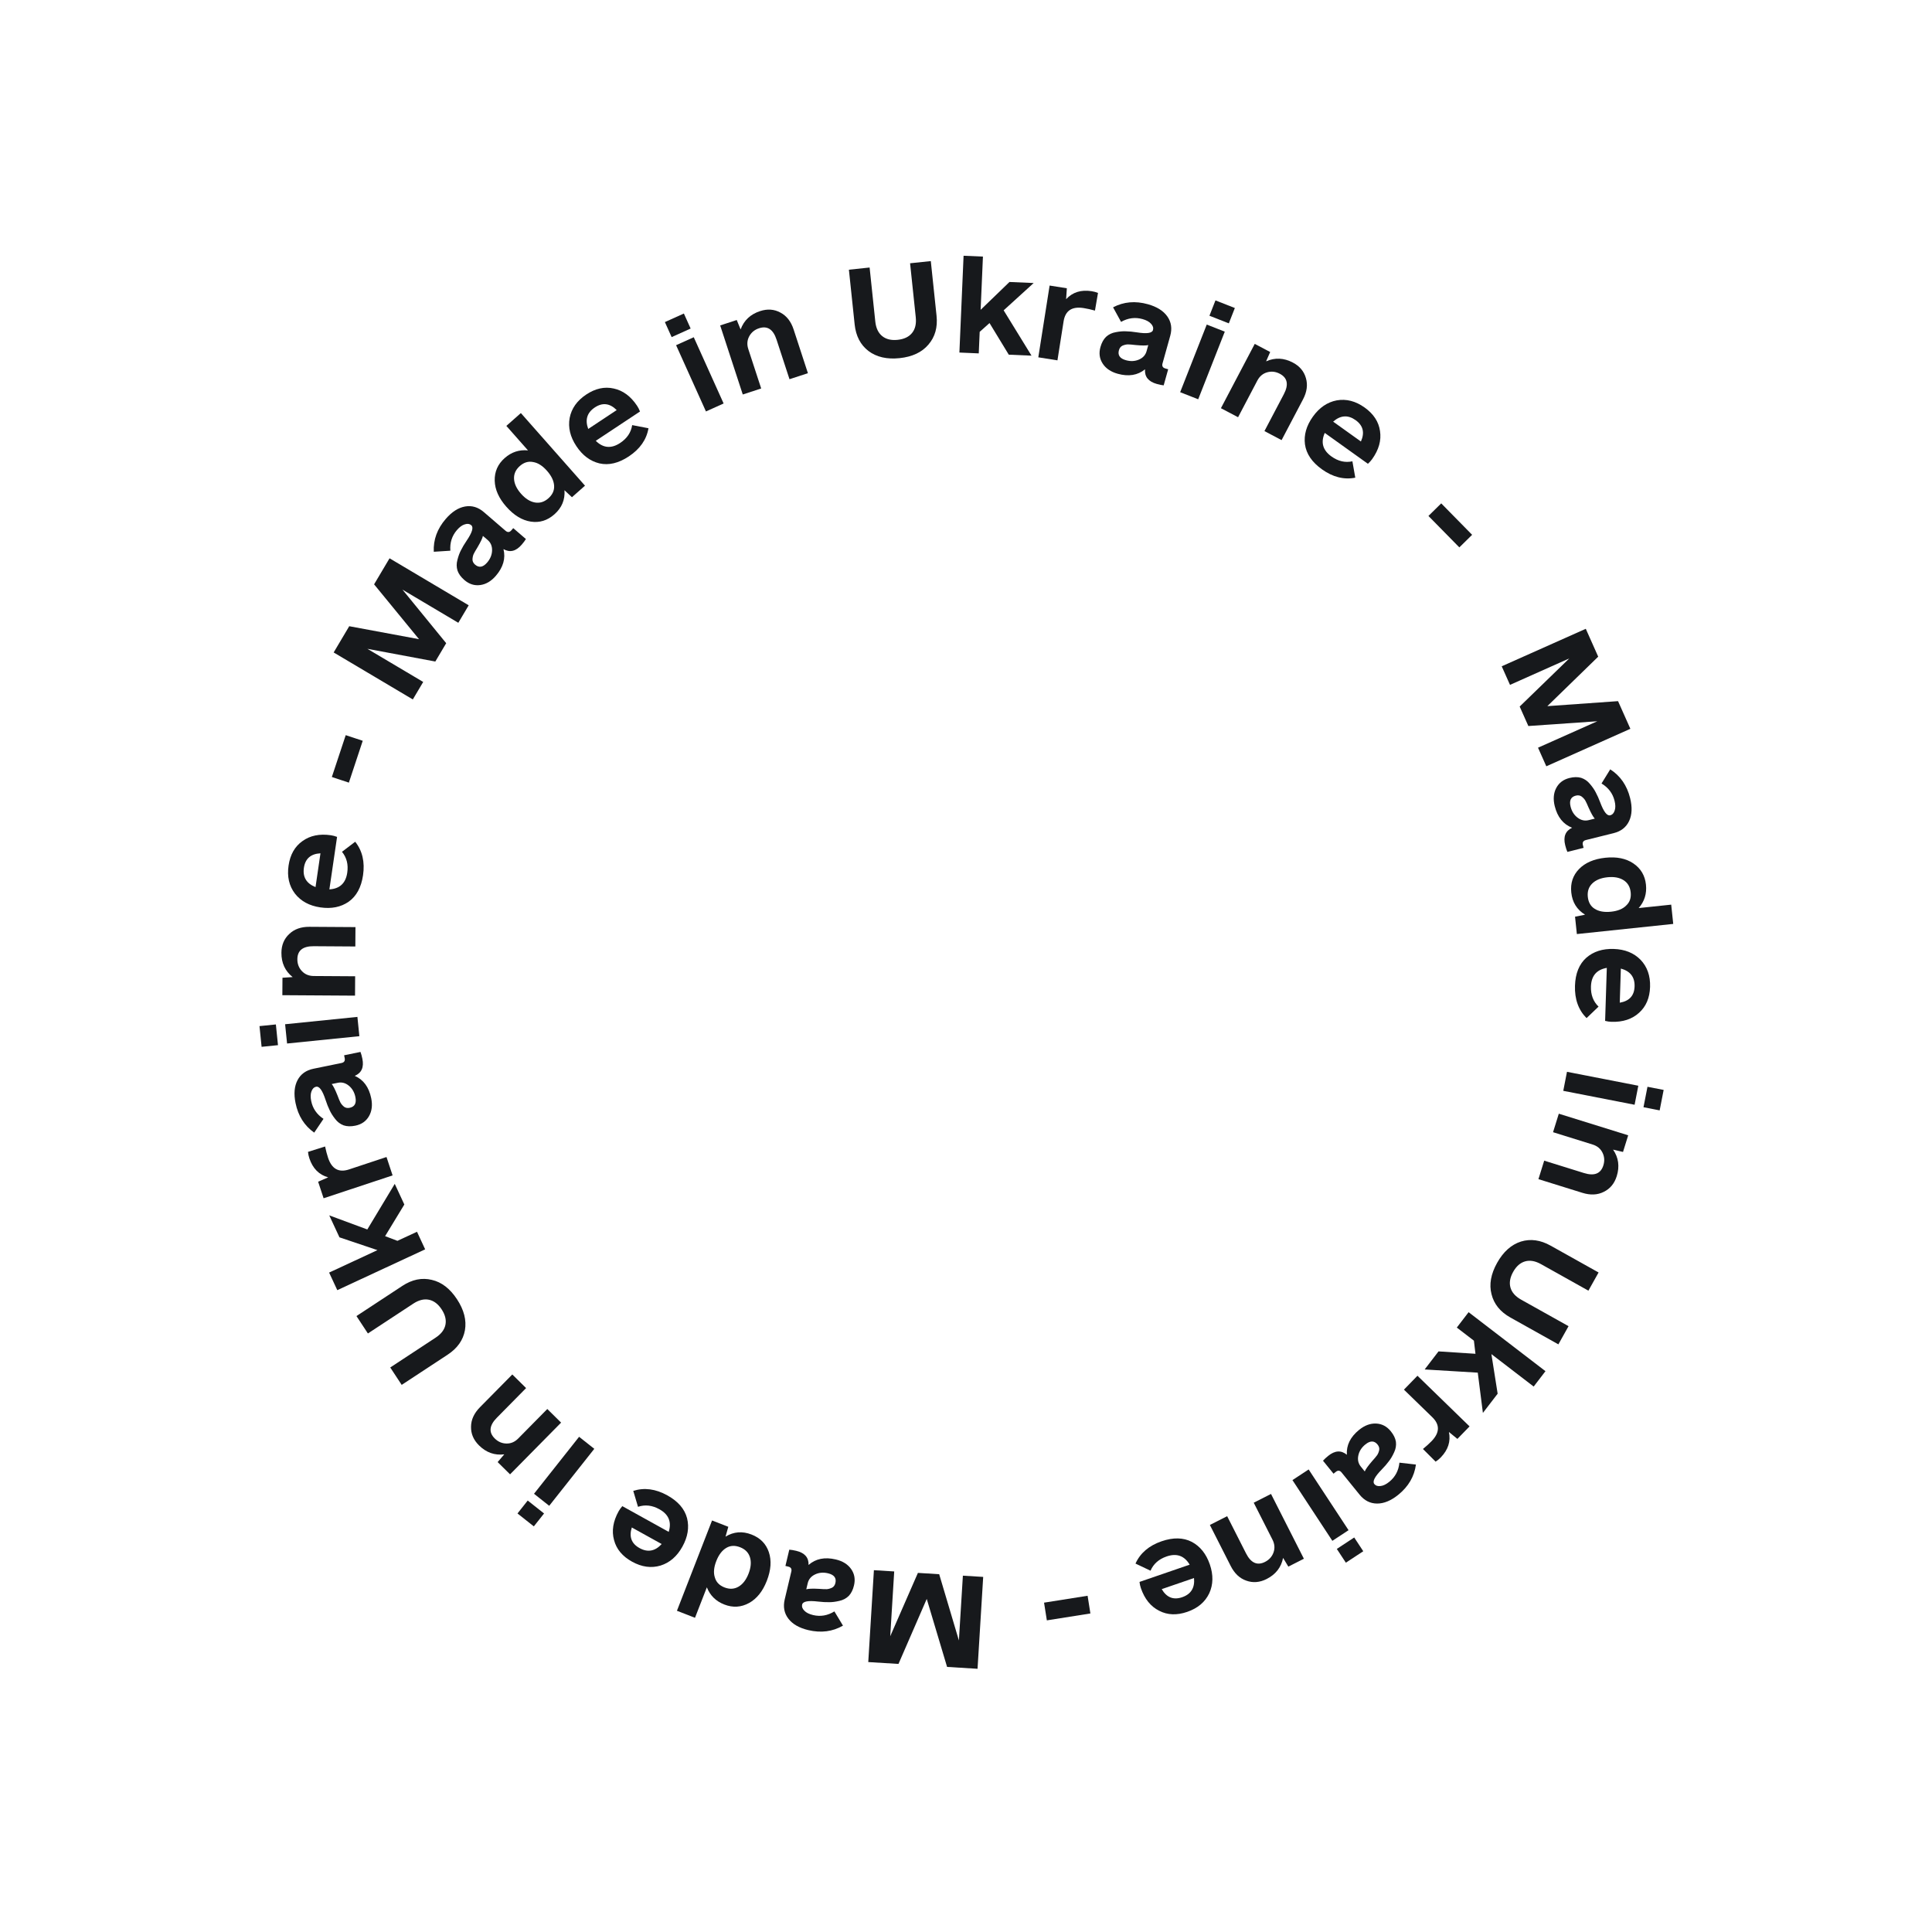 <svg width="165" height="165" viewBox="0 0 165 165" fill="none" xmlns="http://www.w3.org/2000/svg">
<path d="M139.24 62.242L132.061 65.444L131.353 63.856L136.417 61.598L130.527 62.005L129.786 60.342L134.023 56.232L128.96 58.491L128.252 56.904L135.432 53.702L136.493 56.082L132.149 60.308L138.187 59.88L139.24 62.242Z" fill="#17191C"/>
<path d="M135.184 72.17L135.244 72.41L133.859 72.755C133.792 72.601 133.731 72.41 133.674 72.183C133.494 71.46 133.691 70.964 134.263 70.693C133.507 70.398 133.013 69.782 132.78 68.845C132.634 68.256 132.676 67.741 132.907 67.3C133.139 66.859 133.515 66.573 134.037 66.443C134.412 66.35 134.745 66.346 135.036 66.43C135.33 66.527 135.579 66.699 135.783 66.947C136.003 67.205 136.17 67.448 136.284 67.675C136.414 67.913 136.542 68.201 136.669 68.539C136.966 69.332 137.248 69.695 137.516 69.629C137.703 69.582 137.832 69.443 137.902 69.213C137.976 68.995 137.972 68.719 137.888 68.385C137.732 67.756 137.361 67.265 136.776 66.913L137.52 65.705C138.383 66.258 138.949 67.076 139.218 68.16C139.411 68.937 139.382 69.591 139.131 70.122C138.879 70.654 138.439 70.998 137.81 71.154L135.441 71.743C135.213 71.8 135.128 71.942 135.184 72.17ZM134.135 68.892C134.235 69.293 134.433 69.606 134.731 69.831C135.028 70.055 135.344 70.126 135.679 70.043L136.201 69.913C136.067 69.776 135.888 69.458 135.665 68.959C135.558 68.701 135.466 68.504 135.39 68.367C135.316 68.243 135.209 68.127 135.069 68.02C134.932 67.926 134.77 67.903 134.582 67.949C134.154 68.056 134.005 68.37 134.135 68.892Z" fill="#17191C"/>
<path d="M142.727 77.26L142.9 78.906L134.67 79.772L134.514 78.29L135.37 78.117C134.673 77.691 134.281 77.06 134.193 76.223C134.109 75.428 134.33 74.76 134.856 74.219C135.381 73.678 136.131 73.357 137.105 73.254C138.065 73.153 138.858 73.313 139.485 73.732C140.127 74.164 140.489 74.771 140.571 75.552C140.652 76.321 140.444 76.987 139.949 77.552L142.727 77.26ZM135.984 75.453C135.682 75.748 135.556 76.129 135.605 76.595C135.654 77.061 135.849 77.401 136.191 77.615C136.547 77.841 137.014 77.924 137.59 77.863C138.166 77.802 138.598 77.625 138.886 77.331C139.189 77.05 139.316 76.676 139.267 76.21C139.218 75.743 139.015 75.397 138.659 75.171C138.302 74.945 137.842 74.862 137.28 74.921C136.718 74.98 136.286 75.157 135.984 75.453Z" fill="#17191C"/>
<path d="M137.228 82.66C136.354 82.811 135.903 83.342 135.873 84.252C135.851 84.955 136.067 85.527 136.522 85.97L135.497 86.951C134.802 86.252 134.473 85.331 134.509 84.187C134.543 83.139 134.865 82.343 135.476 81.796C136.086 81.264 136.867 81.013 137.818 81.044C138.769 81.074 139.532 81.382 140.107 81.966C140.681 82.564 140.953 83.338 140.922 84.289C140.892 85.227 140.579 85.962 139.982 86.495C139.385 87.041 138.598 87.299 137.619 87.267C137.453 87.262 137.275 87.236 137.083 87.188L137.228 82.66ZM139.599 84.247C139.625 83.447 139.234 82.938 138.427 82.719L138.334 85.634C139.152 85.495 139.574 85.033 139.599 84.247Z" fill="#17191C"/>
<path d="M140.701 92.815L142.082 93.084L141.741 94.831L140.36 94.561L140.701 92.815ZM133.826 91.537L139.918 92.725L139.601 94.35L133.509 93.161L133.826 91.537Z" fill="#17191C"/>
<path d="M138.076 100.446C137.88 101.078 137.509 101.526 136.965 101.79C136.434 102.058 135.826 102.085 135.141 101.872L131.388 100.704L131.88 99.124L135.277 100.181C136.16 100.456 136.711 100.238 136.933 99.527C137.052 99.145 137.027 98.783 136.859 98.442C136.69 98.101 136.409 97.869 136.014 97.746L132.636 96.694L133.128 95.114L139.054 96.959L138.611 98.381L137.763 98.182C138.23 98.862 138.335 99.616 138.076 100.446Z" fill="#17191C"/>
<path d="M127.381 110.529C127.166 109.698 127.325 108.807 127.857 107.856C128.389 106.905 129.068 106.297 129.895 106.033C130.716 105.781 131.559 105.897 132.426 106.382L136.525 108.674L135.656 110.227L131.612 107.965C131.118 107.689 130.665 107.609 130.252 107.726C129.839 107.843 129.498 108.142 129.229 108.623C128.96 109.105 128.883 109.552 129 109.965C129.117 110.378 129.422 110.722 129.915 110.998L133.96 113.26L133.091 114.813L128.993 112.521C128.126 112.036 127.589 111.372 127.381 110.529Z" fill="#17191C"/>
<path d="M122.855 115.414L126.01 115.618L125.878 114.5L124.417 113.379L125.424 112.066L131.989 117.104L130.982 118.417L127.371 115.646L127.905 119.028L126.645 120.669L126.207 117.23L121.671 116.957L122.855 115.414Z" fill="#17191C"/>
<path d="M123.042 124.474C122.908 124.612 122.763 124.731 122.608 124.831L121.525 123.749C121.805 123.521 122.05 123.298 122.262 123.08C122.963 122.358 122.983 121.675 122.32 121.031L119.902 118.681L121.056 117.494L125.506 121.82L124.468 122.888L123.743 122.298C123.91 123.096 123.677 123.821 123.042 124.474Z" fill="#17191C"/>
<path d="M114.081 125.703L113.888 125.859L112.989 124.75C113.1 124.625 113.247 124.488 113.429 124.34C114.007 123.871 114.54 123.839 115.027 124.242C114.975 123.433 115.323 122.724 116.073 122.116C116.544 121.734 117.029 121.554 117.526 121.576C118.024 121.599 118.442 121.819 118.781 122.237C119.024 122.537 119.17 122.836 119.217 123.135C119.253 123.443 119.203 123.742 119.065 124.031C118.925 124.34 118.775 124.594 118.617 124.793C118.457 125.012 118.251 125.25 117.999 125.508C117.406 126.113 117.197 126.523 117.37 126.737C117.492 126.887 117.672 126.945 117.911 126.911C118.139 126.886 118.387 126.765 118.655 126.547C119.158 126.139 119.446 125.596 119.516 124.917L120.926 125.078C120.791 126.094 120.289 126.953 119.422 127.657C118.8 128.161 118.196 128.412 117.608 128.409C117.02 128.407 116.522 128.154 116.113 127.65L114.576 125.754C114.428 125.572 114.263 125.555 114.081 125.703ZM116.605 123.363C116.283 123.623 116.084 123.936 116.007 124.3C115.93 124.665 115.999 124.981 116.217 125.249L116.555 125.667C116.623 125.487 116.836 125.191 117.192 124.777C117.381 124.571 117.521 124.404 117.612 124.277C117.693 124.158 117.753 124.012 117.79 123.839C117.817 123.675 117.77 123.519 117.648 123.369C117.37 123.026 117.022 123.024 116.605 123.363Z" fill="#17191C"/>
<path d="M115.655 131.307L116.428 132.482L114.941 133.459L114.169 132.284L115.655 131.307ZM111.763 125.497L115.172 130.684L113.789 131.593L110.38 126.406L111.763 125.497Z" fill="#17191C"/>
<path d="M108.176 134.853C107.586 135.152 107.006 135.199 106.437 134.993C105.875 134.799 105.431 134.382 105.107 133.742L103.328 130.237L104.804 129.488L106.414 132.661C106.832 133.485 107.374 133.729 108.038 133.392C108.394 133.211 108.636 132.941 108.764 132.583C108.891 132.224 108.861 131.86 108.674 131.491L107.073 128.337L108.549 127.588L111.357 133.122L110.029 133.796L109.581 133.05C109.419 133.859 108.951 134.46 108.176 134.853Z" fill="#17191C"/>
<path d="M101.603 133.628C101.15 132.865 100.494 132.631 99.633 132.927C98.968 133.156 98.51 133.562 98.258 134.144L96.976 133.535C97.382 132.637 98.126 132.002 99.209 131.629C100.2 131.289 101.059 131.307 101.787 131.683C102.501 132.065 103.013 132.705 103.323 133.605C103.632 134.505 103.616 135.327 103.275 136.072C102.92 136.821 102.292 137.351 101.392 137.66C100.506 137.965 99.707 137.934 98.997 137.565C98.274 137.201 97.753 136.557 97.435 135.631C97.381 135.474 97.342 135.298 97.318 135.102L101.603 133.628ZM100.962 136.408C101.718 136.148 102.055 135.602 101.973 134.77L99.215 135.718C99.636 136.434 100.218 136.664 100.962 136.408Z" fill="#17191C"/>
<path d="M92.885 136.284L93.124 137.796L89.405 138.385L89.166 136.873L92.885 136.284Z" fill="#17191C"/>
<path d="M74.153 141.947L74.635 134.1L76.369 134.207L76.029 139.741L78.393 134.331L80.21 134.443L81.893 140.101L82.234 134.568L83.968 134.674L83.486 142.521L80.884 142.361L79.147 136.554L76.734 142.105L74.153 141.947Z" fill="#17191C"/>
<path d="M67.32 133.794L67.078 133.737L67.408 132.348C67.575 132.359 67.773 132.392 68.001 132.446C68.726 132.618 69.077 133.02 69.054 133.653C69.663 133.117 70.438 132.96 71.377 133.183C71.967 133.322 72.406 133.596 72.692 134.004C72.978 134.412 73.059 134.878 72.934 135.401C72.846 135.777 72.697 136.075 72.489 136.295C72.267 136.512 72 136.654 71.686 136.721C71.356 136.799 71.064 136.836 70.809 136.832C70.539 136.839 70.224 136.821 69.865 136.779C69.025 136.679 68.572 136.763 68.509 137.031C68.464 137.219 68.528 137.397 68.701 137.566C68.86 137.731 69.108 137.853 69.443 137.933C70.074 138.082 70.68 137.978 71.261 137.62L71.993 138.835C71.106 139.348 70.119 139.475 69.032 139.218C68.254 139.033 67.686 138.707 67.329 138.24C66.972 137.773 66.869 137.224 67.018 136.593L67.581 134.218C67.635 133.989 67.548 133.848 67.32 133.794ZM70.714 134.365C70.311 134.269 69.942 134.302 69.606 134.464C69.27 134.625 69.063 134.873 68.983 135.209L68.859 135.732C69.042 135.677 69.407 135.664 69.953 135.694C70.231 135.717 70.448 135.726 70.605 135.721C70.749 135.712 70.901 135.67 71.06 135.595C71.207 135.516 71.302 135.383 71.346 135.195C71.448 134.766 71.237 134.489 70.714 134.365Z" fill="#17191C"/>
<path d="M59.355 138.166L57.813 137.566L60.812 129.854L62.2 130.394L61.963 131.234C62.66 130.809 63.401 130.75 64.185 131.055C64.931 131.345 65.424 131.847 65.663 132.562C65.903 133.277 65.846 134.09 65.491 135.003C65.141 135.903 64.636 136.535 63.976 136.9C63.299 137.273 62.593 137.317 61.861 137.032C61.141 136.752 60.643 136.262 60.368 135.563L59.355 138.166ZM64.05 133C63.926 132.596 63.645 132.31 63.208 132.14C62.771 131.97 62.38 131.988 62.033 132.193C61.669 132.407 61.382 132.784 61.172 133.323C60.962 133.863 60.922 134.328 61.051 134.719C61.163 135.118 61.437 135.402 61.874 135.572C62.311 135.742 62.711 135.72 63.076 135.506C63.44 135.293 63.724 134.923 63.929 134.396C64.134 133.869 64.175 133.403 64.05 133Z" fill="#17191C"/>
<path d="M57.11 130.827C57.375 129.98 57.109 129.336 56.313 128.895C55.698 128.553 55.09 128.484 54.488 128.687L54.083 127.327C55.022 127.028 55.992 127.155 56.993 127.71C57.91 128.219 58.472 128.869 58.678 129.662C58.873 130.448 58.74 131.258 58.279 132.09C57.817 132.922 57.196 133.46 56.413 133.705C55.619 133.943 54.806 133.831 53.974 133.369C53.154 132.915 52.643 132.3 52.441 131.526C52.227 130.745 52.358 129.927 52.833 129.07C52.913 128.926 53.018 128.779 53.148 128.63L57.11 130.827ZM54.616 132.211C55.315 132.599 55.947 132.484 56.51 131.866L53.959 130.452C53.709 131.244 53.928 131.83 54.616 132.211Z" fill="#17191C"/>
<path d="M46.464 129.256L45.591 130.359L44.196 129.255L45.069 128.152L46.464 129.256ZM50.755 123.735L46.904 128.601L45.606 127.574L49.457 122.708L50.755 123.735Z" fill="#17191C"/>
<path d="M40.912 123.445C40.441 122.98 40.213 122.445 40.228 121.84C40.234 121.246 40.489 120.693 40.992 120.182L43.753 117.385L44.931 118.547L42.432 121.08C41.783 121.738 41.724 122.328 42.254 122.851C42.538 123.132 42.871 123.276 43.251 123.283C43.632 123.291 43.967 123.147 44.258 122.852L46.742 120.334L47.92 121.497L43.561 125.914L42.501 124.868L43.067 124.206C42.249 124.309 41.53 124.055 40.912 123.445Z" fill="#17191C"/>
<path d="M36.878 109.306C37.715 109.499 38.432 110.05 39.03 110.961C39.629 111.871 39.855 112.754 39.707 113.61C39.553 114.455 39.06 115.15 38.231 115.695L34.306 118.274L33.329 116.788L37.202 114.242C37.674 113.932 37.954 113.566 38.041 113.146C38.128 112.726 38.02 112.285 37.717 111.824C37.413 111.363 37.052 111.089 36.632 111.003C36.212 110.916 35.765 111.028 35.293 111.338L31.42 113.883L30.443 112.397L34.367 109.817C35.197 109.272 36.034 109.101 36.878 109.306Z" fill="#17191C"/>
<path d="M34.532 102.87L32.89 105.572L33.943 105.972L35.613 105.197L36.31 106.698L28.806 110.184L28.108 108.683L32.236 106.766L28.991 105.673L28.119 103.797L31.37 105.001L33.713 101.107L34.532 102.87Z" fill="#17191C"/>
<path d="M26.421 98.925C26.36 98.742 26.321 98.559 26.304 98.375L27.764 97.914C27.837 98.267 27.922 98.588 28.017 98.876C28.334 99.832 28.93 100.164 29.808 99.874L33.009 98.813L33.529 100.384L27.637 102.336L27.169 100.922L28.027 100.551C27.242 100.331 26.707 99.789 26.421 98.925Z" fill="#17191C"/>
<path d="M29.438 90.368L29.388 90.125L30.786 89.839C30.846 89.995 30.9 90.188 30.947 90.418C31.097 91.147 30.88 91.635 30.297 91.882C31.04 92.208 31.508 92.844 31.702 93.79C31.824 94.384 31.76 94.897 31.511 95.329C31.261 95.76 30.873 96.029 30.346 96.137C29.968 96.215 29.635 96.206 29.348 96.11C29.058 96 28.816 95.818 28.623 95.562C28.413 95.295 28.257 95.045 28.153 94.813C28.033 94.57 27.916 94.278 27.804 93.934C27.54 93.13 27.273 92.755 27.003 92.811C26.814 92.849 26.679 92.983 26.599 93.21C26.517 93.424 26.51 93.7 26.579 94.038C26.709 94.673 27.059 95.178 27.629 95.554L26.835 96.731C25.997 96.142 25.465 95.301 25.241 94.207C25.08 93.423 25.137 92.771 25.41 92.25C25.683 91.73 26.137 91.404 26.773 91.274L29.164 90.784C29.394 90.737 29.485 90.598 29.438 90.368ZM30.351 93.687C30.267 93.282 30.082 92.961 29.794 92.724C29.506 92.487 29.193 92.404 28.856 92.473L28.329 92.581C28.456 92.724 28.622 93.049 28.824 93.556C28.92 93.818 29.004 94.019 29.075 94.16C29.143 94.286 29.245 94.406 29.381 94.519C29.514 94.619 29.675 94.649 29.864 94.61C30.296 94.522 30.459 94.214 30.351 93.687Z" fill="#17191C"/>
<path d="M23.741 89.261L22.341 89.403L22.162 87.633L23.561 87.491L23.741 89.261ZM30.691 88.494L24.517 89.12L24.35 87.474L30.524 86.847L30.691 88.494Z" fill="#17191C"/>
<path d="M24.034 81.372C24.038 80.71 24.262 80.174 24.706 79.763C25.136 79.352 25.71 79.148 26.427 79.153L30.358 79.178L30.347 80.833L26.789 80.81C25.865 80.804 25.401 81.174 25.396 81.918C25.393 82.318 25.522 82.657 25.782 82.935C26.043 83.212 26.38 83.352 26.794 83.355L30.331 83.377L30.321 85.032L24.114 84.993L24.124 83.503L24.993 83.447C24.348 82.933 24.029 82.241 24.034 81.372Z" fill="#17191C"/>
<path d="M28.131 75.956C29.017 75.904 29.525 75.428 29.657 74.528C29.759 73.832 29.609 73.238 29.207 72.747L30.336 71.888C30.948 72.661 31.171 73.613 31.005 74.746C30.853 75.783 30.443 76.538 29.774 77.012C29.108 77.472 28.303 77.633 27.362 77.495C26.42 77.357 25.697 76.965 25.192 76.32C24.689 75.661 24.507 74.86 24.645 73.919C24.781 72.991 25.175 72.296 25.828 71.834C26.483 71.359 27.295 71.192 28.264 71.334C28.428 71.358 28.602 71.404 28.787 71.473L28.131 75.956ZM25.955 74.111C25.839 74.902 26.169 75.452 26.947 75.761L27.369 72.875C26.54 72.921 26.069 73.333 25.955 74.111Z" fill="#17191C"/>
<path d="M29.795 66.84L28.341 66.359L29.526 62.785L30.979 63.266L29.795 66.84Z" fill="#17191C"/>
<path d="M33.269 47.681L40.029 51.694L39.142 53.189L34.374 50.358L38.107 54.932L37.178 56.497L31.375 55.411L36.143 58.241L35.256 59.735L28.496 55.722L29.826 53.481L35.785 54.588L31.949 49.905L33.269 47.681Z" fill="#17191C"/>
<path d="M43.671 45.293L43.833 45.105L44.915 46.036C44.828 46.179 44.708 46.34 44.555 46.517C44.069 47.082 43.55 47.209 42.999 46.898C43.195 47.685 42.978 48.444 42.348 49.176C41.952 49.636 41.507 49.899 41.014 49.965C40.52 50.032 40.069 49.889 39.661 49.538C39.369 49.286 39.172 49.017 39.073 48.731C38.982 48.435 38.979 48.132 39.064 47.823C39.147 47.494 39.248 47.217 39.368 46.993C39.487 46.75 39.648 46.478 39.85 46.18C40.326 45.479 40.459 45.039 40.25 44.859C40.104 44.733 39.916 44.708 39.687 44.784C39.467 44.849 39.245 45.012 39.02 45.274C38.597 45.765 38.411 46.351 38.462 47.032L37.046 47.123C36.998 46.099 37.339 45.164 38.068 44.318C38.59 43.712 39.141 43.358 39.72 43.256C40.299 43.154 40.834 43.314 41.325 43.737L43.175 45.33C43.353 45.483 43.518 45.47 43.671 45.293ZM41.603 48.044C41.873 47.73 42.014 47.387 42.025 47.015C42.036 46.642 41.911 46.343 41.65 46.118L41.242 45.768C41.208 45.956 41.051 46.285 40.773 46.756C40.625 46.992 40.517 47.181 40.449 47.323C40.391 47.455 40.358 47.609 40.352 47.785C40.354 47.951 40.429 48.097 40.575 48.223C40.91 48.511 41.252 48.451 41.603 48.044Z" fill="#17191C"/>
<path d="M43.244 36.373L44.484 35.277L49.962 41.479L48.846 42.465L48.209 41.868C48.266 42.683 47.979 43.369 47.349 43.925C46.749 44.455 46.077 44.663 45.331 44.548C44.586 44.434 43.889 44.009 43.241 43.275C42.602 42.552 42.272 41.813 42.25 41.059C42.229 40.286 42.514 39.639 43.103 39.119C43.682 38.608 44.345 38.39 45.093 38.466L43.244 36.373ZM45.682 42.914C46.097 42.988 46.481 42.87 46.832 42.56C47.184 42.249 47.347 41.893 47.324 41.491C47.301 41.069 47.098 40.642 46.714 40.208C46.331 39.773 45.936 39.524 45.529 39.46C45.124 39.376 44.746 39.49 44.394 39.8C44.043 40.111 43.879 40.477 43.901 40.898C43.924 41.32 44.123 41.742 44.497 42.166C44.871 42.59 45.266 42.839 45.682 42.914Z" fill="#17191C"/>
<path d="M50.882 37.647C51.512 38.272 52.206 38.333 52.965 37.83C53.551 37.441 53.893 36.934 53.99 36.306L55.383 36.574C55.216 37.545 54.656 38.347 53.702 38.98C52.828 39.559 51.992 39.757 51.193 39.575C50.405 39.386 49.749 38.894 49.223 38.101C48.697 37.308 48.506 36.508 48.65 35.701C48.805 34.887 49.279 34.217 50.072 33.691C50.854 33.173 51.635 33.003 52.415 33.181C53.206 33.351 53.872 33.845 54.413 34.661C54.505 34.799 54.586 34.96 54.659 35.144L50.882 37.647ZM50.804 34.795C50.137 35.237 49.948 35.85 50.237 36.635L52.668 35.023C52.081 34.437 51.459 34.36 50.804 34.795Z" fill="#17191C"/>
<path d="M57.361 28.79L56.784 27.507L58.406 26.776L58.983 28.059L57.361 28.79ZM60.291 35.139L57.741 29.481L59.25 28.801L61.8 34.459L60.291 35.139Z" fill="#17191C"/>
<path d="M64.915 26.569C65.544 26.363 66.124 26.406 66.654 26.697C67.18 26.975 67.555 27.454 67.778 28.136L68.999 31.872L67.426 32.386L66.32 29.004C66.033 28.126 65.536 27.803 64.828 28.034C64.448 28.158 64.167 28.388 63.986 28.723C63.806 29.058 63.78 29.422 63.908 29.815L65.008 33.177L63.435 33.691L61.506 27.793L62.921 27.33L63.251 28.136C63.534 27.362 64.089 26.839 64.915 26.569Z" fill="#17191C"/>
<path d="M79.287 29.434C78.732 30.088 77.913 30.473 76.829 30.587C75.746 30.701 74.858 30.496 74.165 29.972C73.485 29.448 73.094 28.691 72.99 27.704L72.499 23.034L74.268 22.847L74.753 27.456C74.812 28.018 75.008 28.434 75.342 28.704C75.675 28.974 76.116 29.081 76.665 29.023C77.214 28.965 77.623 28.77 77.893 28.436C78.163 28.103 78.268 27.655 78.209 27.092L77.724 22.484L79.494 22.298L79.985 26.968C80.089 27.956 79.856 28.777 79.287 29.434Z" fill="#17191C"/>
<path d="M86.153 30.291L84.509 27.59L83.669 28.341L83.59 30.181L81.936 30.109L82.293 21.842L83.946 21.913L83.75 26.46L86.213 24.082L88.28 24.171L85.716 26.504L88.096 30.375L86.153 30.291Z" fill="#17191C"/>
<path d="M93.231 24.869C93.421 24.899 93.602 24.948 93.773 25.017L93.514 26.526C93.166 26.429 92.842 26.357 92.543 26.31C91.548 26.153 90.979 26.531 90.835 27.444L90.31 30.775L88.675 30.517L89.641 24.387L91.113 24.619L91.05 25.551C91.604 24.954 92.331 24.727 93.231 24.869Z" fill="#17191C"/>
<path d="M99.528 31.47L99.767 31.537L99.382 32.911C99.216 32.893 99.019 32.853 98.793 32.79C98.076 32.589 97.742 32.173 97.789 31.542C97.159 32.053 96.379 32.179 95.45 31.919C94.865 31.756 94.438 31.464 94.169 31.045C93.899 30.626 93.837 30.158 93.982 29.64C94.086 29.268 94.246 28.976 94.463 28.765C94.693 28.557 94.966 28.425 95.282 28.371C95.615 28.306 95.909 28.281 96.162 28.295C96.433 28.299 96.747 28.329 97.104 28.386C97.94 28.52 98.395 28.454 98.469 28.188C98.521 28.002 98.465 27.821 98.299 27.646C98.146 27.475 97.904 27.342 97.572 27.25C96.948 27.075 96.338 27.155 95.743 27.49L95.06 26.246C95.966 25.77 96.958 25.681 98.034 25.982C98.804 26.198 99.358 26.546 99.696 27.027C100.034 27.509 100.116 28.061 99.941 28.686L99.284 31.036C99.221 31.262 99.302 31.407 99.528 31.47ZM96.159 30.764C96.558 30.875 96.928 30.857 97.27 30.709C97.612 30.562 97.83 30.322 97.922 29.99L98.067 29.472C97.882 29.52 97.517 29.518 96.973 29.466C96.697 29.432 96.48 29.414 96.322 29.413C96.178 29.416 96.025 29.452 95.862 29.521C95.713 29.594 95.613 29.723 95.561 29.909C95.442 30.334 95.641 30.619 96.159 30.764Z" fill="#17191C"/>
<path d="M103.291 26.965L103.805 25.655L105.461 26.306L104.946 27.616L103.291 26.965ZM100.79 33.495L103.061 27.719L104.601 28.325L102.331 34.1L100.79 33.495Z" fill="#17191C"/>
<path d="M110.412 30.963C110.998 31.271 111.371 31.717 111.532 32.3C111.699 32.871 111.616 33.474 111.282 34.109L109.452 37.588L107.988 36.817L109.644 33.668C110.074 32.85 109.96 32.268 109.301 31.921C108.947 31.735 108.587 31.694 108.22 31.797C107.854 31.901 107.575 32.136 107.382 32.502L105.736 35.633L104.271 34.862L107.16 29.369L108.478 30.063L108.129 30.861C108.882 30.525 109.643 30.559 110.412 30.963Z" fill="#17191C"/>
<path d="M113.14 36.973C112.78 37.784 112.97 38.454 113.711 38.983C114.283 39.393 114.879 39.531 115.5 39.398L115.746 40.796C114.78 40.986 113.831 40.748 112.9 40.082C112.047 39.472 111.563 38.762 111.449 37.95C111.345 37.147 111.57 36.358 112.124 35.584C112.677 34.81 113.356 34.347 114.161 34.193C114.978 34.048 115.773 34.252 116.547 34.806C117.309 35.352 117.747 36.02 117.858 36.812C117.981 37.612 117.758 38.411 117.188 39.207C117.092 39.342 116.971 39.476 116.825 39.609L113.14 36.973ZM115.776 35.883C115.126 35.417 114.485 35.459 113.855 36.009L116.227 37.706C116.566 36.948 116.416 36.34 115.776 35.883Z" fill="#17191C"/>
<path d="M121.994 44.064L123.086 42.99L125.725 45.675L124.633 46.749L121.994 44.064Z" fill="#17191C"/>
</svg>
